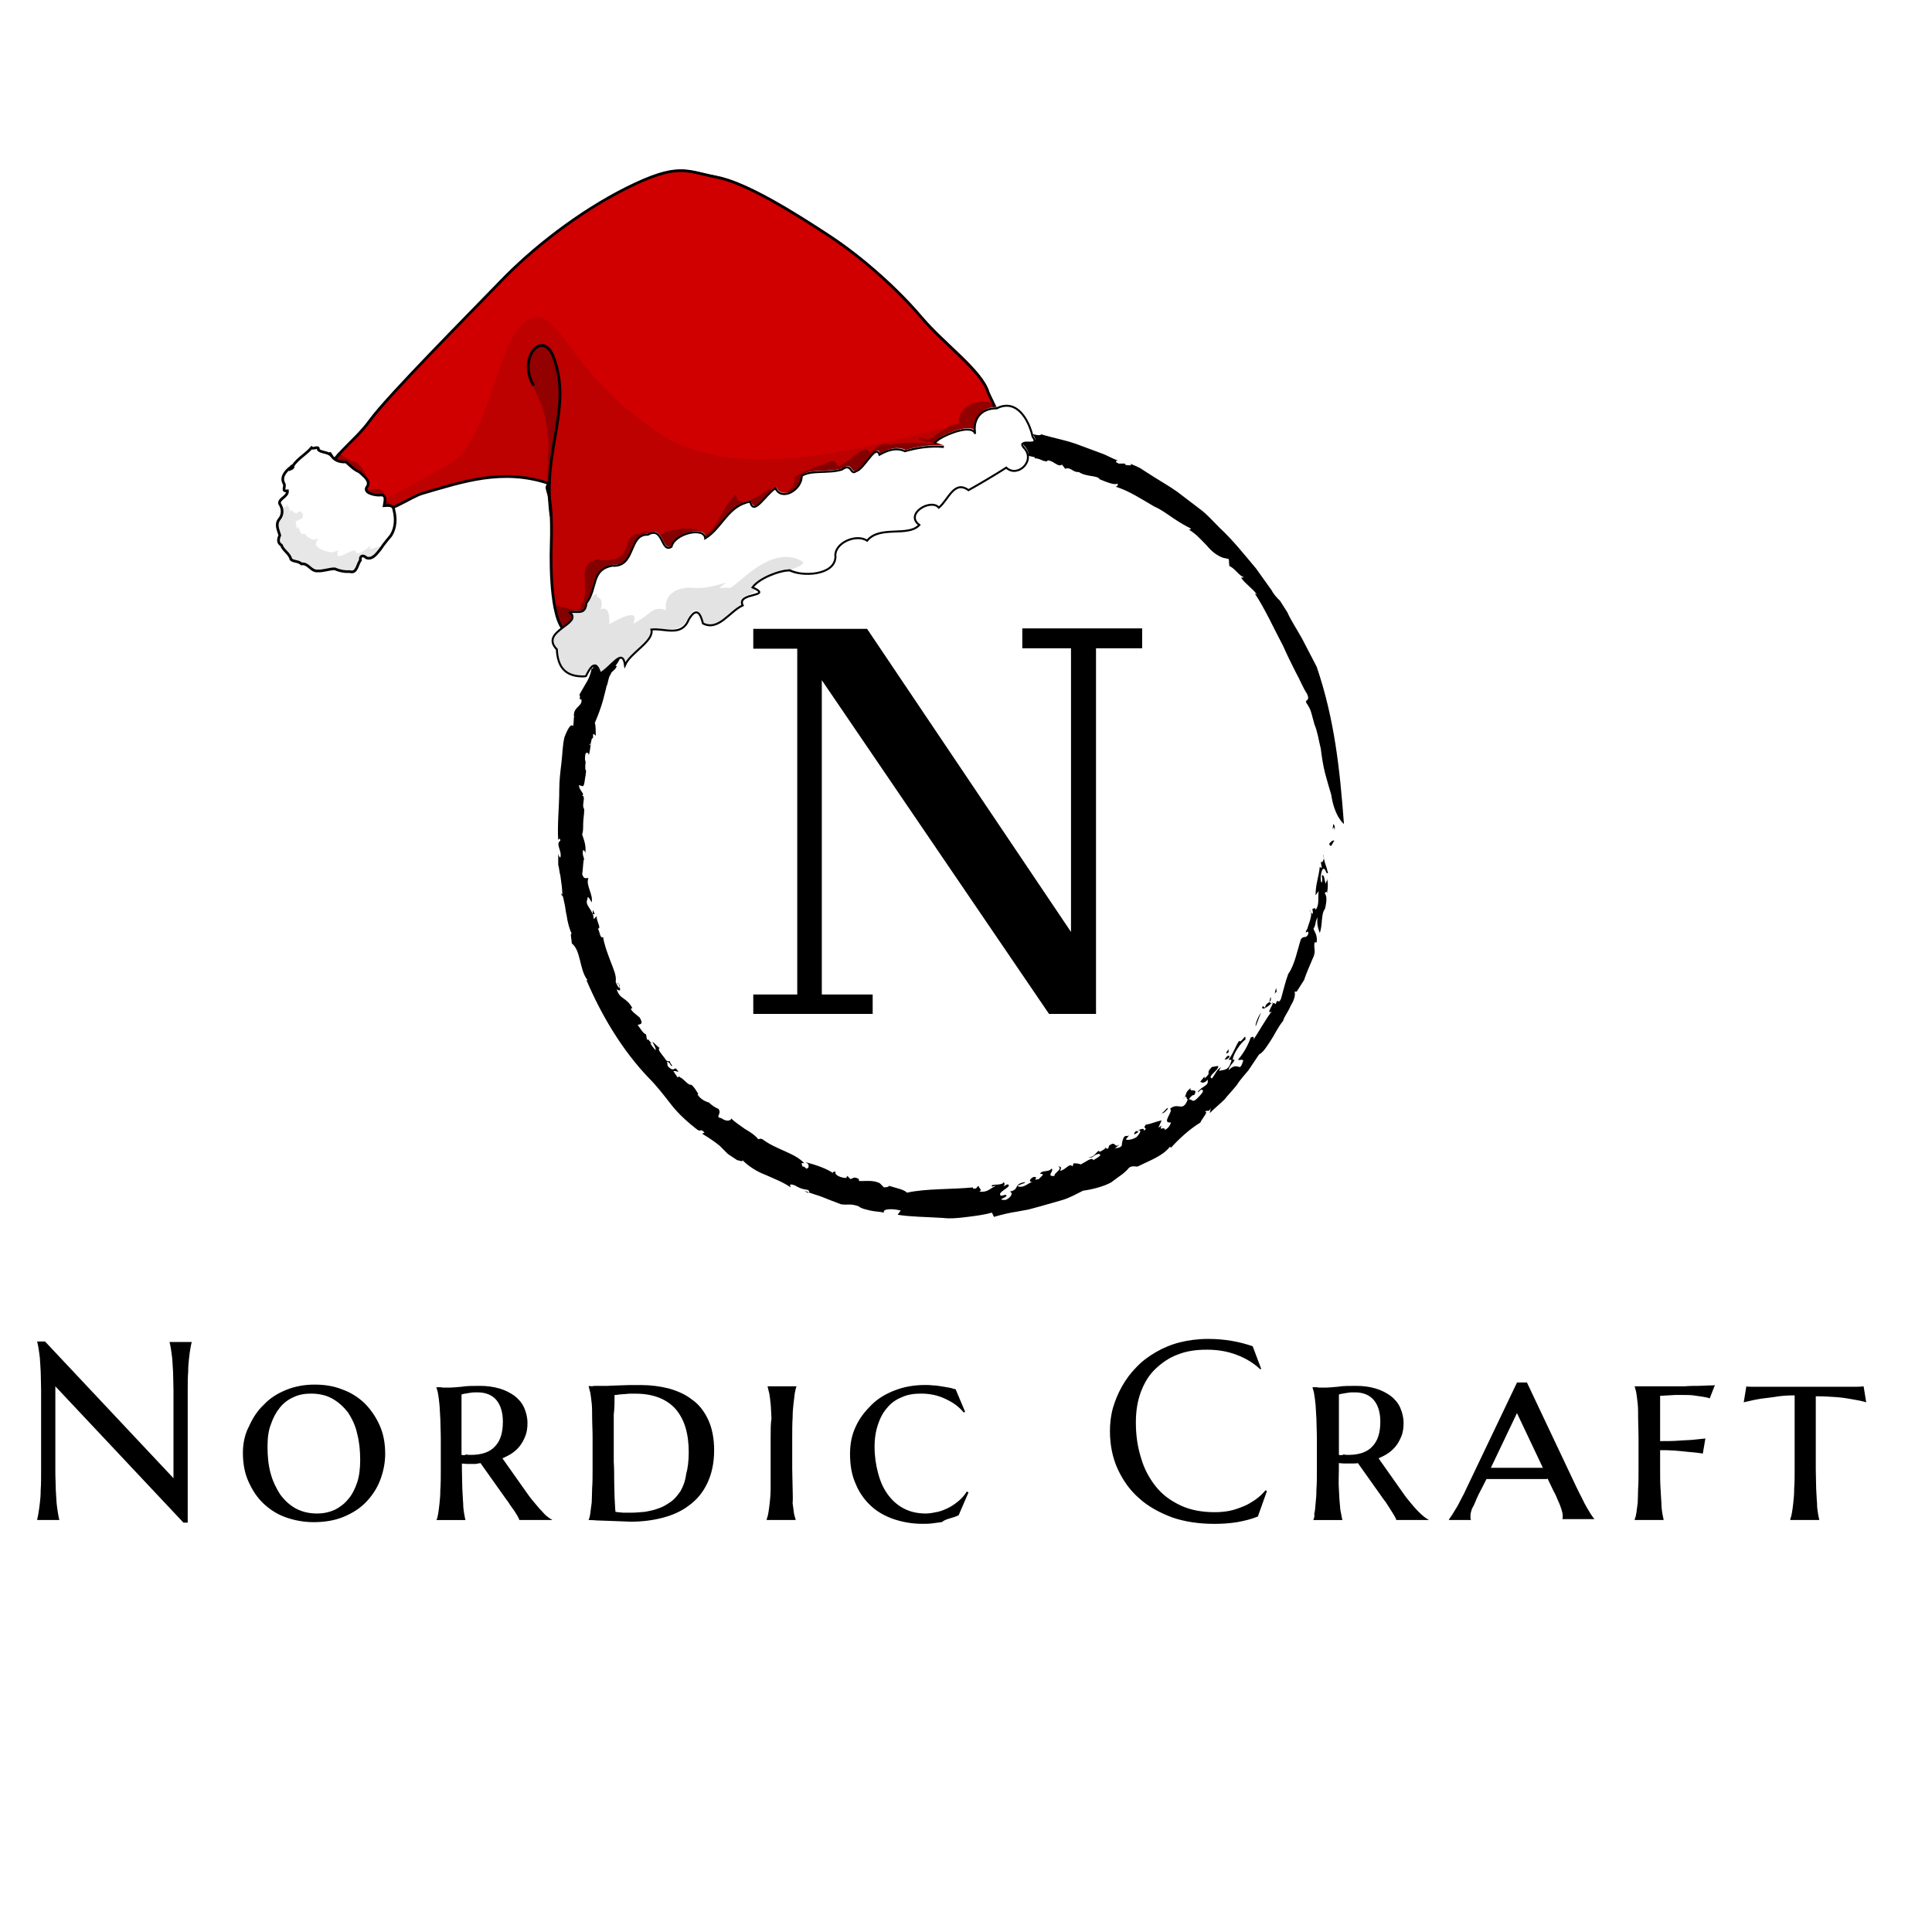 <svg version="1.0" preserveAspectRatio="xMidYMid meet" height="200" viewBox="0 0 150 150" zoomAndPan="magnify" width="200" xmlns:xlink="http://www.w3.org/1999/xlink" xmlns="http://www.w3.org/2000/svg"><defs><filter id="cb5778e89d" height="100%" width="100%" y="0%" x="0%"><feColorMatrix color-interpolation-filters="sRGB" values="0 0 0 0 1 0 0 0 0 1 0 0 0 0 1 0 0 0 1 0"></feColorMatrix></filter><clipPath id="09b0c3cd29"><path clip-rule="nonzero" d="M 25 13 L 78 13 L 78 50 L 25 50 Z M 25 13"></path></clipPath><clipPath id="7d28e53816"><path clip-rule="nonzero" d="M 16.43 20.668 L 74.965 7.5 L 83.195 44.086 L 24.66 57.254 Z M 16.43 20.668"></path></clipPath><clipPath id="d89e6a8b09"><path clip-rule="nonzero" d="M 16.43 20.668 L 74.965 7.5 L 83.195 44.086 L 24.66 57.254 Z M 16.43 20.668"></path></clipPath><clipPath id="e41d43e0db"><path clip-rule="nonzero" d="M 16.43 20.668 L 74.965 7.5 L 83.195 44.086 L 24.66 57.254 Z M 16.43 20.668"></path></clipPath><clipPath id="dbdc4e1041"><path clip-rule="nonzero" d="M 23 11 L 80 11 L 80 51 L 23 51 Z M 23 11"></path></clipPath><clipPath id="11abfae61f"><path clip-rule="nonzero" d="M 16.43 20.668 L 74.965 7.5 L 83.195 44.086 L 24.66 57.254 Z M 16.43 20.668"></path></clipPath><clipPath id="b5a419eb0e"><path clip-rule="nonzero" d="M 16.43 20.668 L 74.965 7.5 L 83.195 44.086 L 24.66 57.254 Z M 16.43 20.668"></path></clipPath><clipPath id="7ff9cf73c2"><path clip-rule="nonzero" d="M 16.43 20.668 L 74.965 7.5 L 83.195 44.086 L 24.66 57.254 Z M 16.43 20.668"></path></clipPath><clipPath id="da75802c85"><path clip-rule="nonzero" d="M 28 24 L 78 24 L 78 50 L 28 50 Z M 28 24"></path></clipPath><clipPath id="c210ff0201"><path clip-rule="nonzero" d="M 16.43 20.668 L 74.965 7.5 L 83.195 44.086 L 24.66 57.254 Z M 16.43 20.668"></path></clipPath><clipPath id="ed419f8e4c"><path clip-rule="nonzero" d="M 16.43 20.668 L 74.965 7.5 L 83.195 44.086 L 24.66 57.254 Z M 16.43 20.668"></path></clipPath><clipPath id="d920649d1d"><path clip-rule="nonzero" d="M 16.43 20.668 L 74.965 7.5 L 83.195 44.086 L 24.66 57.254 Z M 16.43 20.668"></path></clipPath><clipPath id="d4fbf108d3"><path clip-rule="nonzero" d="M 24 33 L 32 33 L 32 42 L 24 42 Z M 24 33"></path></clipPath><clipPath id="670d9d0a98"><path clip-rule="nonzero" d="M 16.43 20.668 L 74.965 7.5 L 83.195 44.086 L 24.66 57.254 Z M 16.43 20.668"></path></clipPath><clipPath id="1bd2d9f6ac"><path clip-rule="nonzero" d="M 16.43 20.668 L 74.965 7.5 L 83.195 44.086 L 24.66 57.254 Z M 16.43 20.668"></path></clipPath><clipPath id="c05554ff4d"><path clip-rule="nonzero" d="M 16.43 20.668 L 74.965 7.5 L 83.195 44.086 L 24.66 57.254 Z M 16.43 20.668"></path></clipPath><mask id="ce67ebaf3b"><g filter="url(#cb5778e89d)"><rect fill-opacity="0.27" height="180" y="-15" fill="#000000" width="180" x="-15"></rect></g></mask><clipPath id="8d2e1bb111"><path clip-rule="nonzero" d="M 1 2 L 7 2 L 7 7 L 1 7 Z M 1 2"></path></clipPath><clipPath id="d354d599eb"><path clip-rule="nonzero" d="M -7.57 -12.332 L 50.965 -25.5 L 59.195 11.086 L 0.66 24.254 Z M -7.57 -12.332"></path></clipPath><clipPath id="759fe10116"><path clip-rule="nonzero" d="M -7.57 -12.332 L 50.965 -25.5 L 59.195 11.086 L 0.66 24.254 Z M -7.57 -12.332"></path></clipPath><clipPath id="a3d844b8d0"><path clip-rule="nonzero" d="M -7.57 -12.332 L 50.965 -25.5 L 59.195 11.086 L 0.66 24.254 Z M -7.57 -12.332"></path></clipPath><clipPath id="458a136c19"><path clip-rule="nonzero" d="M 0.238 0.602 L 7.199 0.602 L 7.199 8 L 0.238 8 Z M 0.238 0.602"></path></clipPath><clipPath id="0e0e71b9da"><path clip-rule="nonzero" d="M -7.57 -12.332 L 50.965 -25.5 L 59.195 11.086 L 0.66 24.254 Z M -7.57 -12.332"></path></clipPath><clipPath id="cbe8ea798f"><path clip-rule="nonzero" d="M -7.57 -12.332 L 50.965 -25.5 L 59.195 11.086 L 0.66 24.254 Z M -7.57 -12.332"></path></clipPath><clipPath id="81e30e0846"><path clip-rule="nonzero" d="M -7.57 -12.332 L 50.965 -25.5 L 59.195 11.086 L 0.66 24.254 Z M -7.57 -12.332"></path></clipPath><clipPath id="8b1b2771ce"><rect height="9" y="0" width="8" x="0"></rect></clipPath><clipPath id="d38defdb28"><path clip-rule="nonzero" d="M 40 29 L 83 29 L 83 53 L 40 53 Z M 40 29"></path></clipPath><clipPath id="8d75814f3d"><path clip-rule="nonzero" d="M 16.43 20.668 L 74.965 7.5 L 83.195 44.086 L 24.66 57.254 Z M 16.43 20.668"></path></clipPath><clipPath id="4a48afc544"><path clip-rule="nonzero" d="M 16.43 20.668 L 74.965 7.5 L 83.195 44.086 L 24.66 57.254 Z M 16.43 20.668"></path></clipPath><clipPath id="6b4f05fe70"><path clip-rule="nonzero" d="M 16.43 20.668 L 74.965 7.5 L 83.195 44.086 L 24.66 57.254 Z M 16.43 20.668"></path></clipPath><mask id="19447cfdbc"><g filter="url(#cb5778e89d)"><rect fill-opacity="0.294" height="180" y="-15" fill="#000000" width="180" x="-15"></rect></g></mask><clipPath id="c2ccbbc58a"><path clip-rule="nonzero" d="M 3 2 L 40 2 L 40 23 L 3 23 Z M 3 2"></path></clipPath><clipPath id="26c7f69dbe"><path clip-rule="nonzero" d="M -23.57 -8.332 L 34.965 -21.5 L 43.195 15.086 L -15.34 28.254 Z M -23.57 -8.332"></path></clipPath><clipPath id="9db46db5d6"><path clip-rule="nonzero" d="M -23.57 -8.332 L 34.965 -21.5 L 43.195 15.086 L -15.34 28.254 Z M -23.57 -8.332"></path></clipPath><clipPath id="badcd33313"><path clip-rule="nonzero" d="M -23.57 -8.332 L 34.965 -21.5 L 43.195 15.086 L -15.34 28.254 Z M -23.57 -8.332"></path></clipPath><clipPath id="4f622c6c42"><path clip-rule="nonzero" d="M 2 1 L 41 1 L 41 23.801 L 2 23.801 Z M 2 1"></path></clipPath><clipPath id="e3e314f07c"><path clip-rule="nonzero" d="M -23.57 -8.332 L 34.965 -21.5 L 43.195 15.086 L -15.34 28.254 Z M -23.57 -8.332"></path></clipPath><clipPath id="c1e440c0a5"><path clip-rule="nonzero" d="M -23.57 -8.332 L 34.965 -21.5 L 43.195 15.086 L -15.34 28.254 Z M -23.57 -8.332"></path></clipPath><clipPath id="6d12bef9e5"><path clip-rule="nonzero" d="M -23.57 -8.332 L 34.965 -21.5 L 43.195 15.086 L -15.34 28.254 Z M -23.57 -8.332"></path></clipPath><clipPath id="61657ae121"><rect height="24" y="0" width="43" x="0"></rect></clipPath><clipPath id="2e969a1f42"><path clip-rule="nonzero" d="M 42 31 L 81 31 L 81 53 L 42 53 Z M 42 31"></path></clipPath><clipPath id="cb0b8a7830"><path clip-rule="nonzero" d="M 16.43 20.668 L 74.965 7.5 L 83.195 44.086 L 24.66 57.254 Z M 16.43 20.668"></path></clipPath><clipPath id="f7da7e4e16"><path clip-rule="nonzero" d="M 16.43 20.668 L 74.965 7.5 L 83.195 44.086 L 24.66 57.254 Z M 16.43 20.668"></path></clipPath><clipPath id="67eb5765a1"><path clip-rule="nonzero" d="M 16.43 20.668 L 74.965 7.5 L 83.195 44.086 L 24.66 57.254 Z M 16.43 20.668"></path></clipPath><clipPath id="05188b8073"><path clip-rule="nonzero" d="M 42 30 L 82 30 L 82 54 L 42 54 Z M 42 30"></path></clipPath><clipPath id="d9be96633e"><path clip-rule="nonzero" d="M 16.43 20.668 L 74.965 7.5 L 83.195 44.086 L 24.66 57.254 Z M 16.43 20.668"></path></clipPath><clipPath id="5863a50e0a"><path clip-rule="nonzero" d="M 16.43 20.668 L 74.965 7.5 L 83.195 44.086 L 24.66 57.254 Z M 16.43 20.668"></path></clipPath><clipPath id="48ceb4cca1"><path clip-rule="nonzero" d="M 16.43 20.668 L 74.965 7.5 L 83.195 44.086 L 24.66 57.254 Z M 16.43 20.668"></path></clipPath><clipPath id="9b55fecee4"><path clip-rule="nonzero" d="M 39 25 L 45 25 L 45 42 L 39 42 Z M 39 25"></path></clipPath><clipPath id="d2821a145e"><path clip-rule="nonzero" d="M 16.43 20.668 L 74.965 7.5 L 83.195 44.086 L 24.66 57.254 Z M 16.43 20.668"></path></clipPath><clipPath id="f3e57e015c"><path clip-rule="nonzero" d="M 16.43 20.668 L 74.965 7.5 L 83.195 44.086 L 24.66 57.254 Z M 16.43 20.668"></path></clipPath><clipPath id="8d1d2defc8"><path clip-rule="nonzero" d="M 16.43 20.668 L 74.965 7.5 L 83.195 44.086 L 24.66 57.254 Z M 16.43 20.668"></path></clipPath><clipPath id="a6c3129147"><path clip-rule="nonzero" d="M 42 43 L 63 43 L 63 53 L 42 53 Z M 42 43"></path></clipPath><clipPath id="803da5d8b2"><path clip-rule="nonzero" d="M 16.43 20.668 L 74.965 7.5 L 83.195 44.086 L 24.66 57.254 Z M 16.43 20.668"></path></clipPath><clipPath id="176a4db333"><path clip-rule="nonzero" d="M 16.43 20.668 L 74.965 7.5 L 83.195 44.086 L 24.66 57.254 Z M 16.43 20.668"></path></clipPath><clipPath id="0bb7e91239"><path clip-rule="nonzero" d="M 16.43 20.668 L 74.965 7.5 L 83.195 44.086 L 24.66 57.254 Z M 16.43 20.668"></path></clipPath><clipPath id="6ab0d49463"><path clip-rule="nonzero" d="M 21 34 L 31 34 L 31 45 L 21 45 Z M 21 34"></path></clipPath><clipPath id="16ea9a203d"><path clip-rule="nonzero" d="M 16.43 20.668 L 74.965 7.5 L 83.195 44.086 L 24.66 57.254 Z M 16.43 20.668"></path></clipPath><clipPath id="72150f5ad8"><path clip-rule="nonzero" d="M 16.43 20.668 L 74.965 7.5 L 83.195 44.086 L 24.66 57.254 Z M 16.43 20.668"></path></clipPath><clipPath id="604053b5a4"><path clip-rule="nonzero" d="M 16.43 20.668 L 74.965 7.5 L 83.195 44.086 L 24.66 57.254 Z M 16.43 20.668"></path></clipPath><clipPath id="107804e461"><path clip-rule="nonzero" d="M 20 33 L 32 33 L 32 46 L 20 46 Z M 20 33"></path></clipPath><clipPath id="cb12c84615"><path clip-rule="nonzero" d="M 16.43 20.668 L 74.965 7.5 L 83.195 44.086 L 24.66 57.254 Z M 16.43 20.668"></path></clipPath><clipPath id="3216fe5c12"><path clip-rule="nonzero" d="M 16.43 20.668 L 74.965 7.5 L 83.195 44.086 L 24.66 57.254 Z M 16.43 20.668"></path></clipPath><clipPath id="3ddb212aef"><path clip-rule="nonzero" d="M 16.43 20.668 L 74.965 7.5 L 83.195 44.086 L 24.66 57.254 Z M 16.43 20.668"></path></clipPath><clipPath id="f1dceb7c9e"><path clip-rule="nonzero" d="M 21 38 L 30 38 L 30 45 L 21 45 Z M 21 38"></path></clipPath><clipPath id="6c27d3c647"><path clip-rule="nonzero" d="M 16.43 20.668 L 74.965 7.5 L 83.195 44.086 L 24.66 57.254 Z M 16.43 20.668"></path></clipPath><clipPath id="e411015967"><path clip-rule="nonzero" d="M 16.43 20.668 L 74.965 7.5 L 83.195 44.086 L 24.66 57.254 Z M 16.43 20.668"></path></clipPath><clipPath id="888135bee9"><path clip-rule="nonzero" d="M 16.43 20.668 L 74.965 7.5 L 83.195 44.086 L 24.66 57.254 Z M 16.43 20.668"></path></clipPath><clipPath id="49c4c88de5"><path clip-rule="nonzero" d="M 41 26 L 44 26 L 44 38 L 41 38 Z M 41 26"></path></clipPath><clipPath id="8e9e21088f"><path clip-rule="nonzero" d="M 16.43 20.668 L 74.965 7.5 L 83.195 44.086 L 24.66 57.254 Z M 16.43 20.668"></path></clipPath><clipPath id="123a09e273"><path clip-rule="nonzero" d="M 16.43 20.668 L 74.965 7.5 L 83.195 44.086 L 24.66 57.254 Z M 16.43 20.668"></path></clipPath><clipPath id="a4f10700d6"><path clip-rule="nonzero" d="M 16.43 20.668 L 74.965 7.5 L 83.195 44.086 L 24.66 57.254 Z M 16.43 20.668"></path></clipPath></defs><rect fill-opacity="1" height="180" y="-15" fill="#ffffff" width="180" x="-15"></rect><rect fill-opacity="1" height="180" y="-15" fill="#ffffff" width="180" x="-15"></rect><path fill-rule="nonzero" fill-opacity="1" d="M 103.602 64.461 C 103.602 63.812 103.355 64.867 103.52 63.973 C 103.602 64.051 103.684 64.215 103.602 64.461" fill="#000000"></path><path fill-rule="nonzero" fill-opacity="1" d="M 103.355 61.695 C 103.273 61.449 103.195 61.125 103.113 60.879 C 103.031 60.555 102.949 60.309 102.867 59.988 C 102.707 59.336 102.625 58.766 102.543 58.117 C 102.379 57.465 102.297 56.812 102.055 56.246 C 101.973 55.922 101.895 55.676 101.812 55.352 C 101.73 55.027 101.566 54.781 101.406 54.539 C 101.324 54.293 101.73 54.457 101.488 53.887 C 101.16 53.398 100.918 52.75 100.594 52.18 C 100.266 51.531 99.941 50.879 99.617 50.145 C 98.883 48.766 98.234 47.301 97.422 46.078 L 97.582 46.16 C 97.258 45.676 96.688 45.348 96.363 44.859 C 96.445 44.777 96.523 44.941 96.523 44.777 C 96.281 44.777 95.793 44.047 95.465 43.965 C 95.383 43.719 95.465 43.637 95.383 43.395 L 94.977 43.312 C 94.492 43.148 94.086 42.824 93.676 42.336 C 93.27 41.93 92.863 41.441 92.293 41.117 C 92.375 41.117 92.457 41.117 92.457 41.035 C 91.969 40.789 91.562 40.547 91.074 40.219 C 90.586 39.895 90.18 39.57 89.609 39.324 C 88.633 38.754 87.656 38.105 86.602 37.781 C 86.684 37.781 86.844 37.699 86.762 37.535 C 86.602 37.699 85.949 37.453 85.379 37.211 C 85.219 36.883 84.32 37.047 83.754 36.641 L 83.836 36.641 C 83.266 36.723 83.188 36.234 82.699 36.395 L 82.453 36.07 C 82.129 36.312 81.805 35.742 81.316 35.742 L 81.316 35.824 C 80.91 35.824 80.746 35.582 80.34 35.582 L 80.34 35.5 C 79.527 35.336 79.039 35.094 78.957 35.418 C 78.715 35.172 79.773 35.418 79.363 35.09 C 76.52 34.848 73.59 34.684 70.66 34.93 C 70.336 34.848 70.09 34.848 70.012 34.766 C 69.766 34.848 68.953 35.012 68.711 35.172 C 68.793 35.172 68.465 35.09 68.383 35.09 C 67.812 35.09 67.895 35.418 67.324 35.496 C 67.57 35.336 67.57 35.254 67.488 35.172 C 67.082 35.496 66.43 35.66 65.859 35.82 C 65.941 35.738 66.105 35.66 66.023 35.66 C 65.453 36.066 64.887 35.902 64.398 36.23 L 64.559 35.984 C 63.664 36.148 64.398 36.391 63.664 36.555 C 63.828 36.473 63.746 36.395 63.746 36.312 C 63.176 36.801 62.039 37.125 61.469 37.531 L 61.469 37.449 C 61.145 37.609 60.738 37.773 60.41 37.938 C 60.004 38.098 59.68 38.262 59.352 38.586 C 59.027 38.668 59.27 38.18 58.539 38.668 C 58.699 38.914 57.402 39.484 57.969 39.562 L 57.48 39.891 L 56.91 40.215 C 56.586 40.461 56.262 40.703 56.098 40.867 C 56.258 40.621 55.609 40.785 56.016 40.379 L 55.527 40.539 C 55.527 40.379 55.934 40.297 55.688 40.297 C 55.445 40.457 54.793 41.109 54.629 41.27 C 54.305 41.758 54.223 42.41 53.574 42.98 C 53.816 42.652 53.168 42.898 53.328 42.652 L 53.086 43.305 C 53.004 43.629 52.84 43.953 52.84 43.953 C 52.68 44.199 52.598 43.871 52.434 44.199 C 52.516 44.199 52.434 44.441 52.352 44.523 C 52.27 44.605 51.621 45.5 51.293 45.336 C 51.133 45.336 51.539 44.93 51.293 45.094 C 50.887 45.5 51.051 45.582 50.723 46.07 C 50.48 46.312 50.152 46.965 50.562 46.801 C 50.723 46.641 50.398 46.801 50.645 46.559 C 50.645 46.883 50.316 47.371 49.996 47.777 C 50.078 47.617 49.996 47.617 49.996 47.453 C 49.75 48.184 49.426 48.914 49.102 49.566 C 49.184 49.648 49.02 49.16 49.184 49.078 C 48.855 49.484 48.613 49.973 48.449 50.461 C 48.207 50.949 48.043 51.438 47.719 51.762 C 47.719 51.602 47.961 51.762 47.879 51.762 C 47.637 52.168 47.473 52.086 47.391 52.41 C 47.309 52.41 47.23 52.816 47.148 53.145 C 47.148 53.305 47.066 53.227 47.148 52.898 C 47.148 53.145 46.984 53.715 46.82 54.363 C 46.66 54.934 46.418 55.586 46.172 56.152 C 46.254 56.152 46.254 56.887 46.254 57.129 L 46.094 56.969 C 45.93 57.129 45.93 57.781 45.766 57.781 C 45.848 58.352 46.094 55.75 46.094 56.48 C 45.93 56.641 46.176 57.539 45.93 57.293 C 45.848 57.781 45.848 58.27 45.688 58.676 C 45.77 58.516 45.523 58.27 45.441 58.594 C 45.359 59.328 45.523 58.84 45.441 59.41 L 45.441 59.734 C 45.605 59.816 45.359 60.383 45.523 60.141 C 45.363 60.223 45.441 61.117 45.199 61.035 L 44.953 60.953 C 44.953 61.277 45.199 61.441 45.281 61.684 L 45.199 61.766 C 45.523 61.848 45.117 62.5 45.359 62.824 C 45.359 63.23 45.277 63.637 45.277 63.961 C 45.277 64.285 45.277 64.613 45.195 64.777 C 45.359 65.266 45.523 65.672 45.441 66.242 C 45.441 66.16 45.359 65.996 45.277 65.996 C 45.195 66.324 45.277 66.402 45.359 66.73 C 45.277 66.648 45.277 67.461 45.199 67.867 C 45.359 68.355 45.523 68.109 45.688 68.191 C 45.441 68.68 46.094 69.496 45.93 70.062 C 45.848 69.902 45.605 69.414 45.605 69.82 C 45.359 70.309 46.094 70.633 46.094 71.363 L 46.336 71.121 C 46.254 71.445 46.742 72.098 46.418 72.098 C 46.582 72.34 46.582 72.91 46.824 72.746 C 46.906 73.316 47.148 73.969 47.395 74.617 C 47.637 75.266 47.883 75.754 47.801 76.242 C 47.883 76.406 48.043 76.812 48.125 76.648 C 48.125 76.324 47.883 76.324 47.883 76.242 C 47.965 76.406 48.043 76.406 48.043 76.406 C 48.125 76.73 48.289 77.055 47.883 76.812 C 48.125 77.625 48.613 77.383 49.102 78.273 C 48.941 78.273 48.941 78.355 49.184 78.602 L 49.672 79.008 C 50 79.578 49.672 79.496 49.512 79.578 C 49.754 79.902 49.918 80.227 50.16 80.309 L 50.242 80.797 C 50.242 80.473 50.488 80.961 50.648 81.043 L 50.488 80.961 C 50.488 81.043 50.73 81.363 50.891 81.527 C 50.973 81.445 50.73 81.043 50.648 80.879 C 50.809 80.961 50.973 81.207 51.219 81.367 C 50.973 81.449 51.461 81.938 51.625 82.18 C 51.785 82.508 52.031 82.344 52.031 82.426 C 51.949 82.508 52.355 82.832 52.113 82.75 C 52.031 82.668 52.031 82.508 51.785 82.426 C 51.867 82.668 51.703 82.75 52.113 82.996 C 52.438 83.156 52.355 82.668 52.684 83.238 C 52.52 83.156 52.438 83.156 52.277 83.156 L 52.602 83.645 L 52.766 83.562 L 52.766 83.645 C 53.008 83.645 53.414 84.297 53.66 84.215 C 53.902 84.379 54.066 84.703 54.23 84.949 L 54.148 84.949 C 54.309 85.273 54.715 85.516 55.039 85.598 C 55.203 85.758 55.527 86.004 55.773 86.086 C 56.098 86.492 55.445 86.734 56.016 86.816 C 56.422 87.145 56.832 86.98 56.75 86.816 C 57.074 87.145 57.48 87.387 57.809 87.633 C 58.211 87.875 58.621 88.121 58.863 88.445 C 59.027 88.445 58.945 88.363 59.191 88.445 C 60.25 89.258 61.715 89.504 62.445 90.316 C 62.039 90.234 62.363 90.477 62.281 90.559 C 62.609 90.559 62.527 90.887 62.77 90.641 C 62.77 90.48 62.852 90.398 62.527 90.234 C 63.258 90.398 64.398 90.805 64.723 91.129 C 64.562 90.969 64.723 90.969 64.887 90.969 C 64.723 91.211 65.293 91.457 65.699 91.457 L 65.781 91.293 L 66.023 91.539 C 66.188 91.539 66.27 91.293 66.676 91.539 C 66.676 91.621 66.676 91.699 66.758 91.699 C 67.246 91.699 67.816 91.617 68.305 91.863 L 68.629 92.188 C 68.875 92.188 69.199 92.105 68.875 92.027 C 69.688 92.27 70.176 92.352 70.418 92.598 C 71.883 92.27 73.918 92.352 75.543 92.191 L 75.543 92.273 C 75.949 92.355 75.789 92.027 76.031 92.109 C 75.871 92.191 76.359 92.355 76.031 92.516 C 76.684 92.598 76.848 92.273 77.25 92.109 C 77.332 91.949 76.926 92.273 77.008 92.027 C 77.09 91.945 77.902 92.027 77.902 91.785 C 78.062 91.867 77.984 92.027 77.902 92.109 L 78.227 91.949 C 78.715 92.109 77.25 92.598 77.738 92.844 L 78.066 92.762 C 78.473 92.922 77.172 93.164 78.066 93.164 C 78.473 93.004 78.715 92.598 78.391 92.516 C 79.207 92.355 78.637 91.945 79.531 91.785 C 79.691 91.785 79.531 91.867 79.285 91.945 C 79.125 92.027 78.961 92.027 79.043 92.109 C 79.531 92.27 79.855 91.781 80.18 91.781 C 79.773 91.781 80.02 91.457 80.262 91.375 C 80.75 91.375 80.02 91.703 80.668 91.539 C 80.75 91.375 81.238 91.133 80.75 91.133 C 80.91 90.805 81.398 91.051 81.645 90.727 C 81.887 90.887 81.156 91.375 81.887 91.297 C 81.727 91.133 82.621 90.727 82.133 90.562 C 82.375 90.562 82.457 90.645 82.293 90.891 C 82.699 90.891 83.027 90.238 83.27 90.562 L 83.352 90.32 C 83.516 90.32 83.68 90.32 83.922 90.402 C 84.086 90.32 84.328 90.156 84.492 90.074 C 84.652 89.992 84.816 89.914 84.898 90.074 C 84.98 89.992 85.711 89.668 85.305 89.586 C 84.816 89.668 84.898 89.992 84.488 89.832 C 84.895 89.914 85.059 89.504 85.305 89.344 L 85.387 89.426 C 85.547 89.344 85.875 89.184 85.875 89.02 C 85.793 89.102 85.875 89.184 86.035 89.184 L 86.117 88.938 C 86.688 88.531 86.445 89.184 86.934 88.855 L 86.527 89.184 C 86.609 89.102 86.934 89.184 87.098 88.938 C 87.098 88.695 87.18 88.449 87.258 88.289 C 87.504 88.043 87.504 88.371 87.746 88.043 L 87.422 88.449 C 87.422 88.531 87.828 88.531 88.234 88.289 C 88.477 88.043 88.723 87.637 88.316 87.801 C 88.559 87.637 88.887 87.555 88.805 87.801 C 89.211 87.473 88.641 87.719 88.965 87.312 C 89.211 87.312 89.781 87.066 90.188 86.984 L 89.941 87.555 L 90.188 87.395 C 89.941 87.883 90.43 87.395 90.43 87.719 C 90.676 87.637 90.836 87.395 90.918 87.148 C 90.105 87.23 91.164 86.254 90.836 86.09 C 91.488 85.523 91.812 86.418 92.219 85.359 C 92.055 85.359 92.219 84.871 91.812 85.359 C 92.219 85.035 91.895 84.871 92.461 84.465 C 92.219 84.871 93.113 84.383 92.707 85.035 C 92.625 84.953 92.379 85.199 92.301 85.363 C 92.543 85.281 92.543 85.688 92.949 85.281 C 93.195 85.035 93.52 84.711 93.355 84.629 C 93.195 84.469 92.949 85.035 93.031 84.711 C 93.52 84.223 93.844 84.305 93.762 83.816 C 93.52 84.145 93.273 84.062 93.191 83.98 L 93.52 83.574 L 93.52 83.734 C 94.168 83.164 93.52 83.41 94.09 82.84 L 94.578 82.758 C 94.66 83.086 93.684 83.574 94.09 83.734 C 94.414 83.328 94.414 83.086 94.82 82.84 C 94.738 82.922 94.66 83.086 94.66 83.168 C 94.82 83.004 95.309 83.25 95.551 82.52 C 95.715 82.113 95.469 82.355 95.391 82.273 C 95.879 81.543 95.879 81.297 96.203 80.809 C 96.367 81.055 96.773 80.078 96.691 80.727 C 96.367 80.891 95.715 81.867 95.715 82.273 C 95.961 82.273 95.797 82.355 95.715 82.52 C 95.555 82.68 95.391 82.922 95.391 83.086 C 95.879 82.602 96.039 82.844 96.285 82.844 C 96.445 82.68 96.445 82.52 96.527 82.355 C 96.445 82.195 96.285 82.355 96.121 82.273 C 96.609 81.703 96.938 81.055 97.098 80.566 C 97.344 80.402 97.426 80.566 97.262 80.809 C 97.75 80.078 98.238 79.184 98.727 78.531 C 98.156 78.855 99.129 77.637 98.727 77.883 C 98.398 78.207 97.992 78.453 97.992 78.207 C 98.156 77.965 98.074 78.289 98.238 78.207 C 98.238 77.801 98.809 77.883 98.645 77.395 C 98.398 78.207 98.887 77.719 99.047 77.965 C 99.211 77.395 99.211 78.047 99.453 77.559 C 99.617 76.988 99.781 76.254 100.023 75.605 C 100.512 74.957 100.758 73.652 101 72.922 C 101.246 72.594 101.406 72.922 101.57 72.516 C 101.652 72.027 101.164 72.758 101.488 72.109 L 101.488 72.191 C 101.488 71.945 102.059 70.891 101.652 70.645 L 101.895 70.973 C 101.977 70.809 101.895 70.727 101.895 70.566 C 101.977 70.566 102.141 70.402 102.141 70.648 C 102.465 70.242 102.301 69.672 102.383 69.184 L 102.141 69.508 C 102.141 68.613 102.383 68.129 102.465 67.312 L 102.625 67.395 L 102.543 66.906 C 102.707 67.07 102.871 66.582 102.707 66.336 L 102.867 66.988 L 103.031 67.477 C 103.031 67.637 103.113 67.719 103.113 67.719 C 102.949 68.047 102.949 67.312 102.707 67.477 C 102.543 67.637 102.461 68.449 102.625 68.531 C 102.707 68.207 102.625 68.207 102.625 67.965 C 102.867 67.883 102.785 68.367 102.949 68.613 C 102.949 68.449 103.113 68.207 103.031 68.207 C 103.113 68.531 103.113 68.855 103.031 69.344 C 102.949 69.02 102.871 69.508 102.789 69.344 C 103.031 69.426 103.031 69.914 102.871 70.566 C 102.543 70.973 102.707 71.785 102.465 72.434 C 102.305 72.027 102.223 71.621 102.305 71.215 C 102.059 71.621 102.223 71.703 101.977 72.109 C 102.059 72.352 102.305 72.598 102.223 73.168 L 102.059 73.168 C 101.977 73.738 102.223 73.816 101.898 74.469 C 101.652 75.039 101.41 75.605 101.246 76.094 L 100.676 76.988 L 100.516 76.988 C 100.598 77.316 100.434 77.723 100.188 78.129 C 100.027 78.535 99.699 78.941 99.617 79.266 C 99.211 79.754 98.969 80.324 98.645 80.812 C 98.316 81.301 98.074 81.707 97.75 81.871 L 96.934 83.09 C 96.609 83.496 96.285 83.82 96.039 84.227 C 95.715 84.633 95.391 84.961 95.066 85.367 C 94.738 85.691 94.332 86.016 93.926 86.422 L 94.008 86.02 C 93.848 86.422 93.766 86.102 93.52 86.344 C 93.926 86.184 93.277 86.914 93.195 87.156 C 92.379 87.645 91.488 88.461 90.918 89.109 L 90.836 89.027 C 90.266 89.762 89.289 90.086 88.312 90.574 C 88.148 90.574 87.906 90.492 87.664 90.656 C 87.258 91.145 87.012 91.227 86.281 91.793 C 85.711 92.121 84.734 92.363 84.086 92.445 C 83.598 92.688 83.027 93.016 82.457 93.176 C 81.887 93.34 81.32 93.504 80.75 93.664 L 79.855 93.906 L 78.961 94.07 C 78.391 94.152 77.742 94.312 77.172 94.477 L 77.012 94.148 C 76.441 94.312 75.789 94.395 75.141 94.477 C 74.488 94.559 73.836 94.637 73.188 94.559 C 71.887 94.477 70.664 94.477 69.691 94.312 L 69.934 93.988 C 69.363 93.828 68.469 93.828 68.633 94.148 C 68.305 94.066 67.898 94.066 67.574 93.988 C 67.246 93.906 66.84 93.828 66.68 93.664 C 66.031 93.418 65.867 93.582 65.297 93.5 C 64.648 93.258 64.238 93.094 63.832 92.93 C 63.426 92.77 63.02 92.688 62.449 92.441 L 62.695 92.605 C 62.855 92.605 62.938 92.441 62.613 92.359 C 62.367 92.359 61.965 92.199 61.719 92.035 C 61.477 91.953 61.23 91.871 61.395 92.195 C 60.824 91.789 60.172 91.547 59.441 91.219 C 58.789 90.977 58.141 90.57 57.652 90.082 C 57.652 90.242 57.406 90.082 57.246 90.082 C 57 89.918 56.758 89.758 56.512 89.594 L 55.863 88.945 C 55.457 88.617 54.969 88.293 54.562 88.051 C 54.48 87.887 54.887 88.051 54.562 87.805 C 54.316 87.645 54.48 87.887 54.156 87.723 C 53.422 87.152 52.691 86.504 52.121 85.773 C 51.551 85.039 50.984 84.309 50.414 83.738 C 48.297 81.543 46.672 78.777 45.531 76.094 L 45.613 76.094 C 44.965 75.277 45.125 73.816 44.395 73.246 C 44.395 73.004 44.23 72.352 44.395 72.516 C 44.23 72.188 44.066 71.621 43.988 71.051 C 43.906 70.727 43.906 70.48 43.828 70.156 C 43.746 69.832 43.746 69.586 43.582 69.344 C 43.582 69.426 43.582 69.504 43.664 69.586 C 43.664 69.016 43.582 68.527 43.504 67.961 C 43.422 67.719 43.422 67.391 43.34 67.148 L 43.34 66.254 C 43.34 66.336 43.422 66.578 43.504 66.578 C 43.664 66.09 43.098 65.52 43.504 65.277 C 43.504 65.031 43.34 65.113 43.34 65.277 C 43.258 63.977 43.422 62.676 43.422 61.289 C 43.422 60.641 43.504 59.91 43.586 59.258 C 43.668 58.605 43.668 57.875 43.828 57.223 C 44.559 55.352 44.477 57.223 44.559 55.676 C 44.641 55.594 44.477 55.516 44.559 55.516 C 44.559 55.188 44.723 55.027 44.887 54.863 C 45.047 54.703 45.211 54.539 45.129 54.293 C 44.887 54.375 45.129 53.969 44.969 53.969 C 45.539 52.91 45.781 52.75 45.945 51.855 L 46.027 51.938 C 46.188 50.797 46.84 49.738 47.004 48.766 C 49.93 43.477 54.242 39.004 59.527 36.238 L 61.562 35.262 C 62.211 35.02 62.941 34.773 63.594 34.449 C 63.922 34.289 64.246 34.207 64.652 34.043 L 65.711 33.801 C 66.445 33.637 67.094 33.395 67.824 33.312 C 69.289 33.066 70.754 32.824 72.219 32.824 C 73.684 32.66 75.227 32.906 76.691 32.984 C 78.07 33.473 78.152 33.473 79.699 33.637 C 79.617 33.719 79.539 33.637 79.617 33.719 C 79.781 33.473 80.676 33.961 80.84 33.719 C 81.895 34.043 82.953 34.207 83.93 34.609 L 85.473 35.18 C 85.961 35.344 86.449 35.668 87.02 35.832 C 86.695 35.668 86.449 35.832 86.859 35.992 L 87.348 35.992 L 87.348 36.074 C 87.59 36.156 87.996 36.156 87.754 35.992 C 88.078 36.156 88.402 36.238 88.727 36.48 L 89.621 37.051 C 90.273 37.457 90.844 37.785 91.414 38.191 L 93.121 39.492 C 93.691 39.898 94.18 40.469 94.668 40.957 C 95.727 41.934 96.617 43.07 97.512 44.129 L 98.734 45.836 C 98.895 46.16 99.141 46.406 99.383 46.648 L 99.953 47.543 C 100.195 48.113 100.684 48.848 101.09 49.578 L 102.23 51.773 C 103.609 55.84 104.02 59.664 104.344 63.973 C 104.332 63.973 103.602 63.402 103.355 61.695" fill="#000000"></path><path fill-rule="nonzero" fill-opacity="1" d="M 103.602 65.273 C 103.438 65.434 103.355 65.922 103.195 65.516 C 103.273 65.438 103.438 65.191 103.602 65.273 M 99.125 76.984 L 98.965 77.148 C 99.047 76.984 98.965 76.82 99.125 76.742 C 99.047 76.902 99.125 76.902 99.125 76.984 M 97.5 79.668 C 97.418 79.586 97.664 78.938 97.906 78.613 Z M 95.387 81.703 C 95.141 81.863 95.141 81.785 95.387 81.457 Z M 95.469 82.027 C 95.387 82.191 95.223 82.273 95.062 82.273 C 95.059 82.352 95.305 81.785 95.469 82.027 M 90.668 86.094 C 90.586 86.176 90.344 86.5 90.18 86.418 C 90.344 86.418 90.668 85.852 90.668 86.094 M 88.391 87.883 C 88.309 87.965 88.23 87.965 88.148 88.047 C 87.984 88.129 88.066 87.883 88.23 87.801 Z M 46.02 70.641 L 46.18 70.969 L 46.02 70.969 Z M 50.004 48.113 C 50.086 47.785 50.25 48.031 50.25 47.949 C 50.168 48.195 50.25 47.789 50.004 48.113 M 58.867 39.004 L 58.785 39.086 L 58.703 38.758 Z M 58.867 39.004" fill="#000000"></path><path fill-rule="nonzero" fill-opacity="1" d="M 58.484 77.18 L 58.484 78.719 L 67.754 78.719 L 67.754 77.211 L 63.805 77.211 L 63.805 52.809 L 81.445 78.719 L 85.094 78.719 L 85.094 50.332 L 88.676 50.332 L 88.676 48.789 L 79.371 48.789 L 79.371 50.332 L 83.152 50.332 L 83.152 72.355 L 67.32 48.824 L 58.484 48.824 L 58.484 50.363 L 61.898 50.363 L 61.898 77.211 L 58.484 77.211 Z M 58.484 77.18" fill="#000000"></path><path fill-rule="nonzero" fill-opacity="1" d="M 3.496 104.152 L 2.891 104.152 L 2.891 104.184 C 2.926 104.32 2.961 104.488 2.992 104.688 C 3.023 104.891 3.059 105.121 3.094 105.426 C 3.125 105.727 3.125 106.059 3.16 106.496 C 3.16 106.895 3.191 107.363 3.191 107.934 L 3.191 114.227 C 3.191 114.762 3.191 115.266 3.16 115.668 C 3.16 116.066 3.129 116.434 3.094 116.703 C 3.059 117.004 3.023 117.238 2.992 117.441 C 2.961 117.641 2.926 117.809 2.891 117.941 L 2.891 118.012 L 4.602 118.012 L 4.602 117.977 C 4.566 117.844 4.531 117.676 4.5 117.477 C 4.465 117.273 4.434 117.039 4.398 116.738 C 4.367 116.438 4.367 116.102 4.332 115.699 C 4.332 115.301 4.297 114.832 4.297 114.262 L 4.297 107.633 L 14.242 118.215 L 14.574 118.215 L 14.574 107.969 C 14.574 107.434 14.574 106.934 14.609 106.531 C 14.609 106.129 14.641 105.762 14.676 105.461 C 14.707 105.16 14.742 104.926 14.777 104.727 C 14.809 104.523 14.844 104.355 14.879 104.223 L 14.879 104.191 L 13.168 104.191 L 13.168 104.223 C 13.203 104.355 13.238 104.523 13.27 104.727 C 13.301 104.926 13.336 105.16 13.371 105.461 C 13.402 105.762 13.402 106.098 13.438 106.531 C 13.438 106.934 13.469 107.402 13.469 107.969 L 13.469 114.766 Z M 18.859 112.789 C 18.859 113.625 18.992 114.363 19.293 115.031 C 19.594 115.703 19.965 116.27 20.465 116.742 C 20.969 117.211 21.535 117.578 22.207 117.812 C 22.875 118.043 23.578 118.18 24.348 118.18 C 25.219 118.18 26.023 118.047 26.727 117.746 C 27.43 117.445 27.996 117.074 28.465 116.574 C 28.934 116.07 29.301 115.504 29.535 114.867 C 29.77 114.23 29.906 113.559 29.906 112.891 C 29.906 112.055 29.773 111.32 29.469 110.648 C 29.168 109.977 28.766 109.41 28.301 108.941 C 27.797 108.473 27.23 108.105 26.559 107.871 C 25.887 107.602 25.188 107.5 24.418 107.5 C 23.648 107.5 22.91 107.633 22.242 107.902 C 21.57 108.172 20.969 108.539 20.5 109.043 C 19.996 109.512 19.629 110.078 19.328 110.75 C 19.027 111.316 18.859 112.02 18.859 112.789 M 24.617 117.508 C 23.98 117.508 23.445 117.375 22.945 117.109 C 22.473 116.84 22.074 116.473 21.738 116.004 C 21.438 115.531 21.168 114.996 21.004 114.363 C 20.832 113.727 20.77 113.055 20.77 112.32 C 20.77 111.652 20.836 111.082 21.035 110.578 C 21.203 110.078 21.438 109.641 21.738 109.273 C 22.043 108.902 22.41 108.637 22.809 108.469 C 23.211 108.27 23.68 108.199 24.148 108.199 C 24.785 108.199 25.355 108.332 25.824 108.602 C 26.293 108.871 26.691 109.238 27.027 109.672 C 27.328 110.141 27.598 110.676 27.73 111.312 C 27.898 111.949 27.965 112.621 27.965 113.355 C 27.965 113.992 27.898 114.594 27.73 115.098 C 27.562 115.598 27.328 116.066 27.027 116.402 C 26.727 116.773 26.359 117.039 25.957 117.238 C 25.555 117.41 25.121 117.508 24.617 117.508 M 35.832 112.957 L 35.832 108.27 C 35.934 108.238 36.031 108.203 36.133 108.203 C 36.234 108.168 36.367 108.168 36.535 108.133 C 36.703 108.102 36.867 108.102 37.07 108.102 C 37.707 108.102 38.207 108.305 38.543 108.703 C 38.875 109.105 39.043 109.676 39.043 110.379 C 39.043 111.246 38.844 111.887 38.41 112.32 C 38.008 112.754 37.371 112.957 36.566 112.957 C 36.434 112.957 36.297 112.957 36.199 112.922 C 36.102 112.992 35.965 112.992 35.832 112.957 M 37.305 113.594 L 39.348 116.473 C 39.414 116.539 39.48 116.641 39.578 116.805 C 39.68 116.941 39.781 117.109 39.914 117.277 C 40.016 117.445 40.113 117.578 40.184 117.711 C 40.25 117.844 40.316 117.945 40.316 118.012 L 42.859 118.012 L 42.859 117.98 C 42.762 117.945 42.66 117.879 42.492 117.746 C 42.359 117.645 42.191 117.477 42.059 117.312 C 41.887 117.145 41.723 116.941 41.555 116.742 C 41.387 116.539 41.184 116.305 41.02 116.07 L 39.008 113.223 C 39.312 113.09 39.578 112.957 39.812 112.789 C 40.047 112.621 40.25 112.422 40.418 112.188 C 40.586 111.953 40.719 111.684 40.816 111.418 C 40.918 111.117 40.953 110.816 40.953 110.48 C 40.953 110.047 40.852 109.645 40.684 109.273 C 40.516 108.906 40.25 108.605 39.945 108.371 C 39.613 108.137 39.242 107.938 38.777 107.801 C 38.305 107.668 37.805 107.598 37.27 107.598 C 36.734 107.598 36.23 107.598 35.828 107.668 C 35.426 107.699 35.125 107.734 34.926 107.734 L 34.555 107.734 C 34.422 107.734 34.32 107.734 34.223 107.703 L 33.887 107.703 L 33.887 107.734 C 33.922 107.867 33.988 108.035 34.02 108.27 C 34.055 108.473 34.09 108.738 34.121 109.074 C 34.152 109.375 34.152 109.746 34.188 110.18 C 34.188 110.613 34.223 111.117 34.223 111.688 L 34.223 114.129 C 34.223 114.699 34.223 115.199 34.188 115.637 C 34.188 116.07 34.156 116.441 34.121 116.742 C 34.09 117.043 34.055 117.312 34.02 117.512 C 33.988 117.711 33.953 117.879 33.887 118.016 L 36.129 118.016 L 36.129 117.98 C 36.098 117.848 36.062 117.68 36.031 117.48 C 35.996 117.277 35.961 117.008 35.961 116.711 C 35.93 116.41 35.93 116.039 35.895 115.605 C 35.895 115.172 35.863 114.668 35.863 114.098 L 35.863 113.629 C 35.996 113.629 36.129 113.66 36.23 113.66 L 36.934 113.66 C 37.07 113.625 37.172 113.625 37.305 113.594 M 47.715 108.305 C 47.816 108.305 47.918 108.305 48.051 108.27 C 48.184 108.27 48.32 108.238 48.453 108.238 C 48.621 108.238 48.754 108.203 48.887 108.203 L 49.32 108.203 C 50.695 108.203 51.73 108.605 52.434 109.375 C 53.137 110.18 53.473 111.285 53.473 112.758 C 53.473 113.426 53.402 113.996 53.27 114.465 C 53.203 115 53.039 115.402 52.836 115.77 C 52.602 116.105 52.367 116.406 52.066 116.609 C 51.766 116.809 51.465 117.008 51.129 117.109 C 50.797 117.242 50.426 117.312 50.059 117.379 C 49.691 117.41 49.324 117.445 48.988 117.445 L 48.387 117.445 C 48.285 117.445 48.152 117.414 48.051 117.414 C 47.953 117.414 47.852 117.379 47.785 117.379 C 47.75 117.078 47.75 116.711 47.715 116.273 C 47.715 115.84 47.684 115.371 47.684 114.902 C 47.684 114.434 47.684 113.965 47.652 113.496 L 47.652 109.816 C 47.715 109.344 47.715 108.84 47.715 108.305 M 45.707 107.602 L 45.707 107.633 C 45.738 107.77 45.773 107.938 45.84 108.168 C 45.871 108.371 45.906 108.641 45.941 108.973 C 45.973 109.273 45.973 109.645 45.973 110.078 C 45.973 110.512 46.008 111.016 46.008 111.586 L 46.008 114.031 C 46.008 114.602 46.008 115.102 45.973 115.535 C 45.973 115.973 45.941 116.34 45.941 116.641 C 45.906 116.945 45.871 117.211 45.84 117.41 C 45.809 117.68 45.773 117.848 45.707 117.98 L 45.707 118.016 C 45.84 118.016 46.074 118.016 46.344 118.047 C 46.645 118.047 46.945 118.078 47.246 118.078 C 47.547 118.078 47.883 118.113 48.184 118.113 C 48.484 118.113 48.754 118.145 48.953 118.145 C 49.82 118.145 50.66 118.043 51.43 117.844 C 52.199 117.645 52.902 117.34 53.504 116.875 C 54.109 116.438 54.574 115.871 54.91 115.164 C 55.246 114.461 55.445 113.625 55.445 112.59 C 55.445 111.652 55.277 110.848 54.977 110.211 C 54.676 109.578 54.273 109.039 53.738 108.672 C 53.234 108.27 52.633 108.004 51.93 107.801 C 51.262 107.633 50.523 107.535 49.789 107.535 L 48.883 107.535 C 48.547 107.535 48.246 107.566 47.945 107.566 C 47.645 107.566 47.375 107.598 47.176 107.598 L 46.141 107.598 C 46.008 107.633 45.875 107.633 45.707 107.602 M 59.832 111.582 L 59.832 115.535 C 59.832 115.969 59.801 116.34 59.766 116.641 C 59.73 116.941 59.699 117.211 59.664 117.41 C 59.633 117.609 59.598 117.777 59.531 117.91 L 59.531 118.012 L 61.773 118.012 L 61.773 117.98 C 61.742 117.848 61.676 117.68 61.641 117.477 C 61.609 117.277 61.574 117.008 61.539 116.707 C 61.574 116.34 61.539 115.973 61.539 115.535 C 61.539 115.102 61.508 114.602 61.508 114.031 L 61.508 111.586 C 61.508 111.016 61.508 110.516 61.539 110.078 C 61.539 109.645 61.574 109.273 61.609 108.973 C 61.641 108.672 61.676 108.402 61.707 108.168 C 61.742 107.969 61.777 107.801 61.844 107.633 L 59.598 107.633 L 59.598 107.668 C 59.633 107.801 59.668 107.969 59.73 108.203 C 59.766 108.402 59.801 108.672 59.832 109.008 C 59.867 109.34 59.867 109.676 59.898 110.113 C 59.832 110.512 59.832 111.016 59.832 111.582 M 75.195 115.871 L 75.062 115.801 C 74.895 116.07 74.695 116.305 74.461 116.504 C 74.227 116.707 73.992 116.875 73.691 117.039 C 73.422 117.172 73.121 117.309 72.824 117.375 C 72.52 117.441 72.188 117.508 71.887 117.508 C 71.215 117.508 70.648 117.375 70.145 117.105 C 69.641 116.836 69.242 116.469 68.906 116 C 68.57 115.531 68.336 114.996 68.172 114.359 C 68 113.723 67.902 113.055 67.902 112.316 C 67.902 111.648 68 111.078 68.172 110.578 C 68.34 110.074 68.57 109.641 68.906 109.27 C 69.207 108.902 69.609 108.637 70.043 108.469 C 70.48 108.266 70.98 108.199 71.516 108.199 C 71.852 108.199 72.152 108.23 72.488 108.297 C 72.82 108.367 73.09 108.469 73.391 108.602 C 73.66 108.734 73.926 108.867 74.195 109.07 C 74.43 109.238 74.629 109.438 74.832 109.672 L 74.93 109.605 L 74.195 107.863 C 74.027 107.832 73.859 107.762 73.66 107.73 C 73.457 107.699 73.258 107.664 73.055 107.629 C 72.855 107.598 72.656 107.562 72.422 107.562 C 72.219 107.531 72.02 107.531 71.816 107.531 C 70.98 107.531 70.211 107.664 69.508 107.934 C 68.805 108.199 68.172 108.566 67.668 109.07 C 67.164 109.57 66.73 110.105 66.43 110.777 C 66.129 111.414 65.996 112.117 65.996 112.887 C 65.996 113.754 66.129 114.527 66.43 115.195 C 66.699 115.863 67.102 116.434 67.602 116.902 C 68.102 117.371 68.707 117.707 69.375 117.941 C 70.078 118.176 70.812 118.309 71.617 118.309 C 71.852 118.309 72.086 118.309 72.352 118.277 C 72.621 118.242 72.855 118.207 73.121 118.176 C 73.324 118.008 73.559 117.941 73.793 117.875 C 74.027 117.809 74.227 117.742 74.43 117.641 Z M 97.926 106.297 L 97.258 104.523 C 96.188 104.152 95.047 103.953 93.809 103.953 C 93.008 103.953 92.27 104.051 91.602 104.219 C 90.93 104.387 90.297 104.656 89.727 104.988 C 89.156 105.324 88.656 105.691 88.219 106.16 C 87.785 106.594 87.418 107.098 87.113 107.633 C 86.812 108.168 86.578 108.738 86.41 109.305 C 86.242 109.91 86.176 110.512 86.176 111.113 C 86.176 112.184 86.379 113.188 86.781 114.062 C 87.184 114.93 87.719 115.699 88.453 116.336 C 89.156 116.973 90.027 117.441 91 117.809 C 91.969 118.145 93.074 118.312 94.277 118.312 C 94.883 118.312 95.449 118.277 96.055 118.18 C 96.621 118.078 97.156 117.945 97.66 117.742 L 98.363 115.77 L 98.262 115.699 C 98.031 115.969 97.762 116.234 97.461 116.438 C 97.156 116.637 96.855 116.84 96.488 116.973 C 96.156 117.105 95.785 117.242 95.418 117.309 C 95.051 117.375 94.684 117.406 94.312 117.406 C 93.309 117.406 92.406 117.238 91.637 116.871 C 90.867 116.504 90.23 116.035 89.727 115.398 C 89.227 114.766 88.824 114.027 88.59 113.191 C 88.32 112.355 88.188 111.418 88.188 110.445 C 88.188 109.543 88.32 108.738 88.59 108.035 C 88.859 107.332 89.227 106.73 89.727 106.262 C 90.23 105.793 90.797 105.395 91.469 105.156 C 92.137 104.891 92.875 104.789 93.711 104.789 C 94.547 104.789 95.32 104.922 96.02 105.191 C 96.723 105.457 97.328 105.824 97.828 106.297 Z M 103.953 112.957 L 103.953 108.27 C 104.055 108.238 104.156 108.203 104.254 108.203 C 104.355 108.168 104.488 108.168 104.656 108.133 C 104.824 108.102 104.992 108.102 105.191 108.102 C 105.828 108.102 106.332 108.305 106.664 108.703 C 107 109.105 107.168 109.676 107.168 110.379 C 107.168 111.246 106.965 111.887 106.531 112.32 C 106.129 112.754 105.492 112.957 104.691 112.957 C 104.555 112.957 104.457 112.957 104.32 112.922 C 104.219 112.992 104.086 112.992 103.953 112.957 M 105.426 113.594 L 107.469 116.473 C 107.535 116.539 107.602 116.641 107.703 116.805 C 107.801 116.941 107.902 117.109 108.004 117.277 C 108.105 117.445 108.203 117.578 108.273 117.711 C 108.34 117.844 108.406 117.945 108.406 118.012 L 110.914 118.012 L 110.914 117.98 C 110.816 117.945 110.715 117.879 110.547 117.746 C 110.414 117.645 110.246 117.477 110.078 117.312 C 109.91 117.145 109.742 116.941 109.574 116.742 C 109.406 116.539 109.203 116.305 109.039 116.07 L 107.031 113.223 C 107.332 113.09 107.598 112.957 107.832 112.789 C 108.066 112.621 108.27 112.422 108.438 112.188 C 108.605 111.953 108.738 111.684 108.84 111.418 C 108.938 111.117 108.973 110.816 108.973 110.48 C 108.973 110.047 108.871 109.645 108.703 109.273 C 108.535 108.906 108.27 108.605 107.965 108.371 C 107.633 108.137 107.262 107.938 106.797 107.801 C 106.359 107.668 105.824 107.598 105.289 107.598 C 104.75 107.598 104.25 107.598 103.848 107.668 C 103.445 107.699 103.145 107.734 102.945 107.734 L 102.574 107.734 C 102.441 107.734 102.344 107.734 102.242 107.703 L 101.906 107.703 L 101.906 107.734 C 101.941 107.867 102.008 108.035 102.039 108.27 C 102.074 108.473 102.109 108.738 102.141 109.074 C 102.172 109.406 102.172 109.746 102.207 110.18 C 102.207 110.613 102.242 111.117 102.242 111.688 L 102.242 114.129 C 102.242 114.699 102.242 115.199 102.207 115.637 C 102.207 116.07 102.176 116.441 102.141 116.742 C 102.109 117.043 102.109 117.312 102.039 117.512 C 102.074 117.68 102.039 117.848 101.973 117.98 L 101.973 118.016 L 104.215 118.016 L 104.215 117.98 C 104.184 117.848 104.148 117.68 104.117 117.48 C 104.047 117.246 104.047 116.977 104.016 116.676 C 103.98 116.375 103.98 116.008 103.949 115.57 C 103.914 115.137 103.949 114.633 103.949 114.062 L 103.949 113.594 C 104.082 113.594 104.215 113.625 104.316 113.625 L 105.02 113.625 C 105.156 113.625 105.293 113.625 105.426 113.594 M 120.121 114.73 L 120.492 115.5 C 120.559 115.633 120.625 115.801 120.727 115.969 C 120.824 116.137 120.895 116.371 120.992 116.574 C 121.094 116.773 121.16 116.973 121.227 117.176 C 121.293 117.375 121.328 117.543 121.328 117.68 L 121.328 117.812 C 121.328 117.844 121.328 117.91 121.293 117.945 L 123.773 117.945 L 123.773 117.91 C 123.738 117.879 123.672 117.812 123.57 117.645 C 123.469 117.508 123.371 117.309 123.238 117.109 C 123.102 116.875 122.969 116.637 122.836 116.34 C 122.703 116.07 122.535 115.77 122.398 115.469 L 118.551 107.336 L 117.781 107.336 L 113.867 115.535 C 113.734 115.84 113.598 116.105 113.43 116.406 C 113.297 116.676 113.164 116.941 113.027 117.145 C 112.895 117.344 112.797 117.543 112.695 117.68 C 112.594 117.848 112.527 117.91 112.492 117.98 L 112.492 118.012 L 114.203 118.012 L 114.203 117.98 C 114.203 117.98 114.168 117.945 114.168 117.91 L 114.168 117.742 C 114.168 117.645 114.168 117.508 114.203 117.41 C 114.234 117.277 114.27 117.141 114.371 116.973 C 114.473 116.805 114.539 116.605 114.641 116.371 C 114.738 116.137 114.871 115.871 115.039 115.566 L 115.41 114.832 L 120.129 114.832 L 120.129 114.73 Z M 115.734 113.996 L 117.777 109.711 L 119.789 113.961 L 115.738 113.961 L 115.738 113.996 Z M 128.891 114.027 L 128.891 112.59 C 129.227 112.59 129.594 112.59 129.996 112.621 C 130.398 112.652 130.734 112.688 131.066 112.723 C 131.438 112.754 131.836 112.789 132.207 112.855 L 132.406 111.684 C 132.105 111.719 131.805 111.75 131.438 111.785 C 131.137 111.816 130.734 111.816 130.332 111.852 C 129.898 111.887 129.426 111.887 128.891 111.887 L 128.891 108.371 C 129.125 108.371 129.328 108.336 129.527 108.336 C 129.695 108.336 129.898 108.305 130.062 108.305 L 130.531 108.305 C 130.902 108.305 131.199 108.305 131.469 108.336 C 131.738 108.371 131.973 108.406 132.172 108.438 C 132.406 108.473 132.574 108.504 132.742 108.57 L 133.145 107.535 C 133.043 107.566 132.91 107.566 132.676 107.566 C 132.441 107.566 132.172 107.598 131.871 107.598 C 131.539 107.598 131.203 107.598 130.801 107.633 L 126.918 107.633 L 126.918 107.664 C 126.949 107.797 127.02 107.965 127.051 108.199 C 127.082 108.402 127.117 108.668 127.152 109.004 C 127.184 109.305 127.184 109.672 127.184 110.109 C 127.184 110.543 127.215 111.047 127.215 111.617 L 127.215 114.062 C 127.215 114.629 127.215 115.133 127.184 115.566 C 127.184 116.004 127.152 116.371 127.152 116.672 C 127.117 116.973 127.082 117.242 127.051 117.441 C 127.02 117.645 126.984 117.812 126.918 117.945 L 126.918 118.012 L 129.16 118.012 L 129.16 117.98 C 129.129 117.848 129.094 117.68 129.059 117.477 C 129.027 117.277 128.992 117.008 128.992 116.707 C 128.961 116.406 128.961 116.039 128.926 115.602 C 128.891 115.133 128.891 114.598 128.891 114.027 M 139.336 108.336 L 139.336 114.027 C 139.336 114.598 139.336 115.098 139.301 115.535 C 139.301 115.969 139.27 116.34 139.234 116.641 C 139.203 116.941 139.168 117.211 139.133 117.41 C 139.102 117.609 139.066 117.777 139 117.91 L 139 118.012 L 141.246 118.012 L 141.246 117.98 C 141.211 117.848 141.176 117.68 141.145 117.477 C 141.109 117.277 141.074 117.008 141.074 116.707 C 141.043 116.406 141.043 116.039 141.008 115.602 C 141.008 115.168 140.977 114.664 140.977 114.094 L 140.977 108.406 C 141.578 108.406 142.113 108.438 142.582 108.473 C 143.055 108.508 143.453 108.574 143.82 108.641 C 144.223 108.707 144.559 108.773 144.891 108.875 L 144.691 107.637 C 144.59 107.637 144.422 107.668 144.223 107.668 L 136.055 107.668 C 135.82 107.668 135.684 107.668 135.586 107.637 L 135.383 108.875 C 135.719 108.809 136.055 108.707 136.453 108.641 C 136.789 108.574 137.223 108.539 137.691 108.473 C 138.23 108.371 138.766 108.336 139.336 108.336" fill="#000000"></path><g clip-path="url(#09b0c3cd29)"><g clip-path="url(#7d28e53816)"><g clip-path="url(#d89e6a8b09)"><g clip-path="url(#e41d43e0db)"><path fill-rule="evenodd" fill-opacity="1" d="M 48.676 14.527 C 44.949 16.395 41.336 19.246 38.914 21.77 C 36.488 24.289 30.117 30.703 28.758 32.586 C 27.438 34.41 25.609 35.355 25.16 37.344 C 24.988 38.109 28.012 39.621 28.559 39.727 C 29.984 39.996 31.879 38.523 32.828 38.246 C 35.922 37.348 39.051 36.25 42.66 37.465 C 42.191 38.133 42.996 37.348 42.844 42.293 C 42.793 44.035 42.828 48.523 44.152 49.082 C 45.461 49.641 45.441 46.324 46.672 46.555 C 46.672 46.555 46.672 46.559 46.672 46.559 C 46.672 46.559 46.672 46.562 46.672 46.562 C 46.672 46.562 46.672 46.566 46.672 46.566 C 46.672 46.566 46.676 46.566 46.676 46.566 C 46.68 46.566 46.688 46.562 46.695 46.562 C 46.695 46.562 46.699 46.559 46.703 46.559 C 46.711 46.562 46.719 46.562 46.727 46.566 L 46.73 46.547 C 47.234 46.305 51.008 43.734 54.938 43.543 C 57.152 43.434 60.32 41.625 62.152 40.645 C 65.062 39.082 69.242 37.324 71.996 36.656 C 74.023 36.168 75.633 34.719 77.562 34.156 C 78.699 33.824 76.875 30.719 76.773 30.371 C 76.277 28.699 73.336 26.617 71.602 24.566 C 69.867 22.52 67.172 20.031 64.418 18.223 C 61.66 16.418 57.969 14.105 55.637 13.664 C 53.305 13.223 52.723 12.504 48.676 14.527 Z M 48.676 14.527" fill="#d00000"></path></g></g></g></g><g clip-path="url(#dbdc4e1041)"><g clip-path="url(#11abfae61f)"><g clip-path="url(#b5a419eb0e)"><g clip-path="url(#7ff9cf73c2)"><path stroke-miterlimit="4" stroke-opacity="1" stroke-width="0.833" stroke="#000000" d="M 284.406 49.241 C 268.622 53.16 252.427 60.925 241.047 68.462 C 229.657 75.98 199.913 94.951 193.127 100.958 C 186.539 106.775 178.771 108.809 175.359 115.997 C 174.049 118.766 184.263 127.114 186.254 127.984 C 191.451 130.233 199.923 126.247 203.774 126.004 C 216.319 125.232 229.169 123.732 241.868 131.452 C 239.512 133.594 243.247 131.293 238.433 149.999 C 236.748 156.591 233.038 173.716 237.601 176.978 C 242.103 180.227 244.869 167.579 249.355 169.511 C 249.355 169.511 249.352 169.526 249.352 169.526 C 249.352 169.526 249.348 169.54 249.348 169.54 C 249.348 169.54 249.345 169.555 249.345 169.555 C 249.345 169.555 249.36 169.559 249.36 169.559 C 249.375 169.562 249.408 169.554 249.438 169.56 C 249.438 169.56 249.456 169.549 249.471 169.552 C 249.497 169.574 249.527 169.581 249.553 169.602 L 249.585 169.531 C 251.71 169.04 268.274 162.483 283.397 165.121 C 291.921 166.602 305.528 162.428 313.341 160.263 C 325.756 156.805 343.171 153.691 354.226 153.506 C 362.361 153.384 369.728 149.243 377.555 148.753 C 382.166 148.463 377.881 135.072 377.792 133.66 C 377.335 126.868 367.922 116.417 363.076 107.12 C 358.227 97.838 350.098 86.051 341.164 76.803 C 332.211 67.567 320.14 55.596 311.642 51.917 C 303.143 48.238 301.543 45.001 284.406 49.241 Z M 284.406 49.241" stroke-linejoin="miter" fill="none" transform="matrix(0.25, -0.056, 0.056, 0.25, -25.211, 18.22)" stroke-linecap="butt"></path></g></g></g></g><g clip-path="url(#da75802c85)"><g clip-path="url(#c210ff0201)"><g clip-path="url(#ed419f8e4c)"><g clip-path="url(#d920649d1d)"><path fill-rule="evenodd" fill-opacity="0.101" d="M 41.074 24.805 C 38.637 25.938 38.098 33.793 35.23 35.781 C 33.352 37.086 28.008 39.621 28.559 39.727 C 29.984 39.996 31.875 38.523 32.828 38.246 C 35.922 37.348 39.047 36.25 42.656 37.469 C 42.191 38.133 42.992 37.348 42.844 42.293 C 42.793 44.039 42.828 48.523 44.148 49.082 C 45.461 49.641 45.441 46.324 46.672 46.555 C 46.672 46.555 46.672 46.559 46.672 46.559 C 46.672 46.559 46.672 46.562 46.672 46.562 C 46.672 46.562 46.672 46.566 46.672 46.566 C 46.672 46.566 46.676 46.566 46.676 46.566 C 46.68 46.566 46.688 46.562 46.695 46.562 C 46.695 46.562 46.699 46.559 46.699 46.562 C 46.711 46.562 46.719 46.566 46.727 46.566 L 46.73 46.551 C 47.234 46.305 51.008 43.734 54.938 43.543 C 57.152 43.434 60.32 41.629 62.152 40.645 C 65.062 39.082 69.242 37.324 71.992 36.66 C 74.02 36.168 75.629 34.719 77.559 34.156 C 78.699 33.824 70.512 36.344 73.348 33.438 C 74.605 32.148 59.043 38.75 51.375 33.766 C 43.785 28.824 43.57 23.645 41.074 24.805 Z M 41.074 24.805" fill="#0e0000"></path></g></g></g></g><g clip-path="url(#d4fbf108d3)"><g clip-path="url(#670d9d0a98)"><g clip-path="url(#1bd2d9f6ac)"><g clip-path="url(#c05554ff4d)"><g mask="url(#ce67ebaf3b)"><g transform="matrix(1, 0, 0, 1, 24, 33)"><g clip-path="url(#8b1b2771ce)"><g clip-path="url(#8d2e1bb111)"><g clip-path="url(#d354d599eb)"><g clip-path="url(#759fe10116)"><g clip-path="url(#a3d844b8d0)"><path fill-rule="evenodd" fill-opacity="1" d="M 1.246 3.5 C 1.812 3.684 6.02 6.738 6.355 6.383 C 6.309 5.953 5.883 5.875 5.594 5.887 C 5.867 5.383 5.84 4.93 5.191 5.035 C 4.457 5.082 3.668 5.176 4.273 4.32 C 4.539 3.859 4.012 3.262 3.719 2.965 C 3.09 2.816 2.551 2.414 2.242 2.129" fill="#000000"></path></g></g></g></g><g clip-path="url(#458a136c19)"><g clip-path="url(#0e0e71b9da)"><g clip-path="url(#cbe8ea798f)"><g clip-path="url(#81e30e0846)"><path stroke-miterlimit="4" stroke-opacity="1" stroke-width="0.83" stroke="#000000" d="M 176.408 112.857 C 178.407 114.042 191.805 129.281 193.388 128.215 C 193.578 126.538 192.024 125.876 190.914 125.673 C 192.386 123.988 192.67 122.238 190.111 122.084 C 187.276 121.634 184.192 121.315 187.229 118.575 C 188.635 117.047 187.139 114.319 186.278 112.937 C 184.012 111.833 182.304 109.839 181.374 108.488" stroke-linejoin="miter" fill="none" transform="matrix(0.25, -0.056, 0.056, 0.25, -49.211, -14.78)" stroke-linecap="butt"></path></g></g></g></g></g></g></g></g></g></g></g><g clip-path="url(#d38defdb28)"><g clip-path="url(#8d75814f3d)"><g clip-path="url(#4a48afc544)"><g clip-path="url(#6b4f05fe70)"><g mask="url(#19447cfdbc)"><g transform="matrix(1, 0, 0, 1, 40, 29)"><g clip-path="url(#61657ae121)"><g clip-path="url(#c2ccbbc58a)"><g clip-path="url(#26c7f69dbe)"><g clip-path="url(#9db46db5d6)"><g clip-path="url(#badcd33313)"><path fill-rule="evenodd" fill-opacity="1" d="M 32.574 5.473 C 31.453 5.371 30.051 5.281 29.137 5.543 C 28.395 5.203 28.039 5.906 27.523 6.191 C 27.223 5.281 25.996 6.945 25.324 7.105 C 24.902 7.461 25.012 6.406 24.242 6.973 C 23.199 7.301 22.559 7.512 21.84 7.996 C 21.875 9.051 20.305 10.004 19.801 8.953 C 18.953 9.523 17.387 10.613 17.121 9.469 C 15.867 10.84 16.031 11.785 14.695 12.609 C 14.621 11.688 11.242 11.941 11.008 12.98 C 10.18 13.508 10.93 11.762 9.723 12.465 C 8.176 12.414 9.621 14.867 6.398 14.457 C 4.727 14.781 6.133 16.734 5.242 17.887 C 5.164 18.902 3.609 17.906 3.113 18.09 C 3.57 19.57 3.816 18.98 3.668 20.09 C 3.73 21.422 3.574 22.133 5.207 22.047 C 5.578 21.312 5.102 21.695 5.473 22.812 C 6.324 22.371 7.211 20.746 7.406 22.168 C 7.832 21.188 9.68 20.309 9.453 19.406 C 10.461 19.277 11.789 20.02 12.352 18.629 C 12.988 17.551 14.098 16.867 14.266 17.551 C 15.473 18.176 15.535 17.98 16.543 17.527 C 16.023 16.488 19 16.895 17.305 16.125 C 17.762 15.477 19.254 14.824 20.195 14.801 C 21.227 15.664 23.672 15.203 23.746 13.77 C 23.586 12.691 25.348 11.914 26.203 12.492 C 27.191 11.277 29.391 12.227 30.258 11.27 C 29.086 10.395 31.164 9.188 31.77 9.922 C 32.5 9.34 32.945 7.742 34.074 8.562 C 35.039 8.027 36.203 7.324 37.008 6.812 C 37.883 7.637 39.355 6.254 38.355 5.242 C 37.766 4.492 39.754 5.363 39.051 4.402 C 38.266 3.375 37.164 1.949 36.266 2.203 C 34.965 2.203 34.398 3.121 34.586 4.195 C 34.398 3.422 33.105 4.508 32.398 4.961 L 32 5.148 L 31.426 4.941" fill="#000000"></path></g></g></g></g><g clip-path="url(#4f622c6c42)"><g clip-path="url(#e3e314f07c)"><g clip-path="url(#c1e440c0a5)"><g clip-path="url(#6d12bef9e5)"><path stroke-miterlimit="4" stroke-opacity="1" stroke-width="0.601" stroke="#000000" d="M 358.296 145.685 C 354.116 144.337 348.855 142.794 345.151 143.007 C 342.617 141.077 340.662 143.451 338.455 144.095 C 338.09 140.371 331.996 145.658 329.301 145.692 C 327.391 146.685 328.71 142.761 325.296 144.259 C 321.045 144.616 318.426 144.87 315.276 146.099 C 314.506 150.146 307.713 152.431 306.695 147.997 C 302.98 149.443 296.084 152.252 296.053 147.665 C 290.106 151.813 289.921 155.554 284.13 157.549 C 284.637 153.974 271.558 152.046 269.776 155.803 C 266.172 157.102 270.522 151.094 265.326 152.738 C 259.481 151.219 262.882 161.801 250.967 157.478 C 244.325 157.28 248.006 165.924 243.629 169.55 C 242.462 173.352 237.397 168.226 235.351 168.5 C 235.823 174.53 237.265 172.495 235.75 176.593 C 234.848 181.72 233.644 184.294 239.933 185.366 C 241.974 182.886 239.832 183.936 240.288 188.509 C 243.908 187.558 248.674 182.128 248.2 187.711 C 250.661 184.341 258.446 182.577 258.356 178.946 C 262.303 179.318 266.723 183.283 270.055 178.468 C 273.402 174.907 278.21 173.254 278.264 176.002 C 282.323 179.417 282.728 178.726 286.952 177.864 C 285.864 173.461 296.847 177.559 291.052 173.175 C 293.347 171.097 299.586 169.891 303.189 170.608 C 306.376 174.78 316.078 175.119 317.588 169.722 C 317.902 165.479 325.273 164.027 328.034 166.962 C 332.837 163.182 340.395 168.682 344.515 165.779 C 340.804 161.443 349.748 158.626 351.424 161.942 C 354.702 160.351 357.765 154.647 361.36 158.739 C 365.491 157.527 370.524 155.846 374.025 154.587 C 376.65 158.476 383.44 154.47 380.499 149.76 C 378.896 146.398 385.719 151.42 383.865 147.157 C 381.756 142.571 378.784 136.197 375.147 136.394 C 370.195 135.28 367.253 138.291 367.047 142.543 C 366.996 139.437 361.144 142.465 358.065 143.585 L 356.388 143.958 L 354.38 142.677" stroke-linejoin="miter" fill="none" transform="matrix(0.25, -0.056, 0.056, 0.25, -65.211, -10.78)" stroke-linecap="butt"></path></g></g></g></g></g></g></g></g></g></g></g><g clip-path="url(#2e969a1f42)"><g clip-path="url(#cb0b8a7830)"><g clip-path="url(#f7da7e4e16)"><g clip-path="url(#67eb5765a1)"><path fill-rule="evenodd" fill-opacity="1" d="M 73.332 34.598 C 72.207 34.5 71.227 34.672 70.312 34.93 C 69.57 34.59 68.852 34.918 68.336 35.203 C 68.035 34.293 67.172 36.336 66.5 36.492 C 66.078 36.848 66.188 35.793 65.418 36.359 C 64.375 36.688 63.012 36.371 62.293 36.855 C 62.332 37.91 60.758 38.863 60.254 37.812 C 59.41 38.383 58.566 40.004 58.297 38.859 C 56.539 39.18 56.141 40.887 54.805 41.711 C 54.73 40.789 52.418 41.328 52.184 42.367 C 51.355 42.895 51.562 40.723 50.355 41.43 C 48.809 41.375 49.438 43.984 47.574 43.844 C 45.906 44.168 46.469 45.602 45.578 46.75 C 45.5 47.77 44.785 47.293 44.289 47.48 C 45.375 48.363 41.895 48.91 43.285 50.34 C 43.352 51.676 43.902 52.52 45.535 52.434 C 45.902 51.699 46.277 51.082 46.648 52.199 C 47.5 51.758 48.391 50.133 48.582 51.555 C 49.008 50.574 50.855 49.695 50.629 48.793 C 51.637 48.664 52.965 49.406 53.527 48.016 C 54.164 46.938 54.465 47.633 54.633 48.316 C 55.84 48.941 56.711 47.367 57.719 46.914 C 57.199 45.875 60.176 46.281 58.48 45.512 C 58.941 44.863 60.43 44.211 61.371 44.188 C 62.312 44.684 64.848 44.594 64.922 43.156 C 64.762 42.078 66.527 41.301 67.379 41.879 C 68.367 40.664 70.566 41.613 71.434 40.656 C 70.262 39.785 72.344 38.574 72.945 39.309 C 73.68 38.727 74.121 37.133 75.25 37.949 C 76.215 37.414 77.379 36.711 78.184 36.199 C 79.059 37.023 80.531 35.641 79.531 34.629 C 78.941 33.879 80.93 34.75 80.227 33.789 C 79.961 32.566 79.027 30.793 77.441 31.594 C 76.141 31.594 75.574 32.508 75.762 33.582 C 75.574 32.812 73.68 33.531 72.977 33.984 L 72.754 34.16 L 72.602 34.328" fill="#ffffff"></path></g></g></g></g><g clip-path="url(#05188b8073)"><g clip-path="url(#d9be96633e)"><g clip-path="url(#5863a50e0a)"><g clip-path="url(#48ceb4cca1)"><path stroke-miterlimit="4" stroke-opacity="1" stroke-width="0.601" stroke="#000000" d="M 361.074 146.81 C 356.875 145.474 352.996 145.289 349.296 145.488 C 346.762 143.557 343.745 144.191 341.538 144.836 C 341.172 141.111 336.137 148.153 333.446 148.173 C 331.536 149.165 332.855 145.242 329.441 146.74 C 325.19 147.096 320.271 144.723 317.121 145.952 C 316.366 150.002 309.558 152.284 308.54 147.85 C 304.84 149.299 300.24 154.751 300.194 150.161 C 293.229 149.875 290.251 156.035 284.46 158.03 C 284.966 154.455 275.702 154.527 273.921 158.283 C 270.317 159.583 272.965 151.488 267.765 153.146 C 261.923 151.613 262.083 162.09 255.111 159.958 C 248.484 159.764 249.398 165.706 245.025 169.317 C 243.854 173.134 241.541 170.706 239.492 170.995 C 242.87 175.288 229.154 174.389 233.223 181.026 C 232.332 186.171 233.706 189.857 239.994 190.928 C 242.021 188.446 243.977 186.416 244.433 190.99 C 248.052 190.038 252.834 184.612 252.345 190.191 C 254.805 186.822 262.591 185.057 262.501 181.426 C 266.447 181.799 270.867 185.763 274.199 180.949 C 277.546 177.388 278.095 180.294 278.15 183.041 C 282.209 186.456 286.873 181.207 291.097 180.344 C 290.009 175.941 300.991 180.039 295.197 175.655 C 297.507 173.581 303.73 172.371 307.334 173.088 C 310.492 175.784 320.219 177.614 321.733 172.203 C 322.046 167.959 329.432 166.511 332.179 169.443 C 336.981 165.662 344.539 171.162 348.66 168.26 C 344.945 163.938 353.907 161.109 355.568 164.422 C 358.862 162.834 361.906 157.142 365.505 161.219 C 369.635 160.007 374.668 158.327 378.17 157.067 C 380.794 160.956 387.584 156.951 384.644 152.241 C 383.041 148.879 389.863 153.9 388.01 149.637 C 388.045 144.753 386.01 137.198 379.288 138.89 C 374.336 137.775 371.398 140.771 371.192 145.024 C 371.137 141.932 363.31 143.046 360.246 144.17 L 359.248 144.648 L 358.524 145.158" stroke-linejoin="miter" fill="none" transform="matrix(0.25, -0.056, 0.056, 0.25, -25.211, 18.22)" stroke-linecap="butt"></path></g></g></g></g><g clip-path="url(#9b55fecee4)"><g clip-path="url(#d2821a145e)"><g clip-path="url(#f3e57e015c)"><g clip-path="url(#8d1d2defc8)"><path stroke-miterlimit="4" stroke-opacity="1" stroke-width="0.833" stroke="#000000" d="M 240.33 141.281 C 242.096 120.64 253.693 111.23 251.657 94.718 C 250.445 84.958 240.675 92.356 243.865 101.515" stroke-linejoin="miter" fill="none" transform="matrix(0.25, -0.056, 0.056, 0.25, -25.211, 18.22)" stroke-linecap="butt"></path></g></g></g></g><g clip-path="url(#a6c3129147)"><g clip-path="url(#803da5d8b2)"><g clip-path="url(#176a4db333)"><g clip-path="url(#0bb7e91239)"><path fill-rule="evenodd" fill-opacity="0.112" d="M 45.578 46.785 C 45.5 47.801 44.785 47.324 44.289 47.512 C 45.375 48.398 41.898 48.945 43.289 50.375 C 43.352 51.711 43.902 52.555 45.535 52.469 C 45.906 51.734 46.277 51.117 46.648 52.234 C 47.504 51.793 48.391 50.164 48.582 51.59 C 49.008 50.609 50.859 49.73 50.629 48.828 C 51.637 48.699 52.887 49.297 53.449 47.906 C 54.082 46.828 54.469 47.668 54.633 48.352 C 55.844 48.977 56.715 47.402 57.723 46.949 C 57.203 45.91 58.922 46.473 58.48 45.547 C 58.191 44.941 63.109 44.031 62.266 43.566 C 59.754 42.168 57.113 45.719 56.598 45.645 C 56.086 45.574 55.586 45.801 56.188 45.379 C 56.785 44.957 55.277 45.766 53.844 45.641 C 52.406 45.516 51.547 46.277 51.699 47.363 C 50.562 47.027 50.633 47.684 49.148 48.43 C 49.855 46.887 47.301 48.477 47.301 48.477 C 47.301 48.477 47.457 46.926 46.633 47.312 C 46.93 46.453 46.359 46.336 46.359 46.336 C 46.359 46.336 46.473 45.633 45.578 46.785 Z M 45.578 46.785" fill="#000000"></path></g></g></g></g><g clip-path="url(#6ab0d49463)"><g clip-path="url(#16ea9a203d)"><g clip-path="url(#72150f5ad8)"><g clip-path="url(#604053b5a4)"><path fill-rule="evenodd" fill-opacity="1" d="M 25.715 35.281 C 25.465 35.027 24.875 35.074 24.746 34.844 C 24.809 34.527 24.355 34.848 24.223 34.711 C 23.73 35.277 22.957 35.648 22.656 36.344 C 22.879 36.246 22.809 35.941 22.605 36.223 C 22.176 36.543 21.797 37.023 22.098 37.52 C 22.203 37.781 21.871 38.105 22.355 38.062 C 22.395 38.516 21.656 38.664 21.742 39.051 C 22 39.438 22.027 39.895 21.707 40.277 C 21.398 40.688 21.66 41.125 21.762 41.512 C 21.629 41.812 21.578 42.082 21.887 42.273 C 22.039 42.707 22.52 42.91 22.629 43.379 C 22.859 43.582 23.203 43.488 23.445 43.727 C 23.977 43.648 24.16 44.293 24.676 44.273 C 25.133 44.301 25.617 44.102 26.023 44.105 C 26.391 44.266 26.789 44.344 27.199 44.32 C 27.762 44.492 27.773 43.742 28.023 43.445 C 27.957 43.086 28.238 42.992 28.496 43.254 C 28.992 43.418 29.34 42.859 29.598 42.547 C 29.836 42.18 30.121 41.844 30.402 41.504 C 30.773 40.906 30.789 40.168 30.617 39.527 C 30.574 39.113 30.148 39.184 29.863 39.203 C 29.914 38.836 30.117 38.277 29.469 38.383 C 29.086 38.379 28.172 38.199 28.559 37.703 C 28.828 37.258 28.234 36.871 27.941 36.586 C 27.508 36.402 27.207 36.078 26.902 35.805 C 26.438 35.844 25.965 35.691 25.754 35.289 C 25.555 34.977 25.699 35.211 25.773 35.367" fill="#ffffff"></path></g></g></g></g><g clip-path="url(#107804e461)"><g clip-path="url(#cb12c84615)"><g clip-path="url(#3216fe5c12)"><g clip-path="url(#3ddb212aef)"><path stroke-miterlimit="4" stroke-opacity="1" stroke-width="0.814" stroke="#000000" d="M 179.236 108.617 C 178.502 107.435 176.216 107.109 175.923 106.12 C 176.432 104.969 174.433 105.8 174.044 105.166 C 171.686 106.902 168.424 107.652 166.684 110.043 C 167.615 109.862 167.608 108.641 166.594 109.538 C 164.684 110.39 162.831 111.895 163.551 114.043 C 163.728 115.13 162.187 116.08 164.067 116.332 C 163.828 118.091 160.891 118.024 160.887 119.57 C 161.537 121.264 161.25 123.028 159.703 124.212 C 158.177 125.51 158.798 127.4 158.854 128.96 C 158.091 129.992 157.667 130.975 158.678 131.969 C 158.886 133.751 160.541 134.936 160.556 136.815 C 161.259 137.786 162.648 137.724 163.366 138.839 C 165.455 138.996 165.602 141.609 167.581 141.976 C 169.298 142.472 171.312 142.128 172.855 142.491 C 174.116 143.416 175.565 144.054 177.147 144.317 C 179.141 145.453 179.827 142.607 181.033 141.69 C 181.088 140.264 182.239 140.148 182.996 141.366 C 184.744 142.416 186.546 140.586 187.795 139.617 C 189.016 138.422 190.389 137.387 191.751 136.334 C 193.675 134.375 194.367 131.577 194.261 128.989 C 194.452 127.376 192.771 127.279 191.669 127.109 C 192.176 125.754 193.428 123.8 190.869 123.646 C 189.416 123.303 186.09 121.836 187.987 120.278 C 189.394 118.812 187.465 116.831 186.594 115.494 C 185.101 114.423 184.234 112.93 183.308 111.628 C 181.505 111.378 179.836 110.393 179.378 108.68 C 178.887 107.319 179.237 108.335 179.385 108.994" stroke-linejoin="miter" fill="none" transform="matrix(0.25, -0.056, 0.056, 0.25, -25.211, 18.22)" stroke-linecap="butt"></path></g></g></g></g><g clip-path="url(#f1dceb7c9e)"><g clip-path="url(#6c27d3c647)"><g clip-path="url(#e411015967)"><g clip-path="url(#888135bee9)"><path fill-rule="evenodd" fill-opacity="0.096" d="M 22.996 40.613 C 22.715 40.418 23.629 40.332 23.5 40.102 C 23.562 39.785 23.406 39.809 23.273 39.672 C 22.781 40.238 22.688 39.18 22.387 39.875 C 22.609 39.773 22.402 39.031 22.199 39.312 C 21.77 39.633 21.656 38.664 21.742 39.051 C 22 39.438 22.027 39.895 21.707 40.277 C 21.398 40.684 21.664 41.121 21.766 41.508 C 21.633 41.812 21.578 42.078 21.887 42.273 C 22.039 42.707 22.523 42.91 22.629 43.375 C 22.859 43.582 23.203 43.488 23.445 43.723 C 23.977 43.648 24.16 44.293 24.68 44.273 C 25.133 44.301 25.617 44.102 26.023 44.105 C 26.391 44.266 26.789 44.344 27.199 44.316 C 27.762 44.492 27.773 43.742 28.023 43.445 C 27.957 43.086 28.238 42.992 28.496 43.25 C 28.992 43.418 29.34 42.859 29.598 42.547 C 29.836 42.18 28.438 42.855 28.719 42.52 C 29.09 41.918 27.781 43.445 27.609 42.809 C 27.566 42.395 25.988 43.715 26.207 42.918 C 26.254 42.551 26.402 42.773 25.754 42.883 C 25.367 42.879 24.219 42.5 24.609 42.004 C 24.875 41.555 24.434 42.105 24.141 41.82 C 23.711 41.637 23.98 41.73 23.676 41.457 C 23.211 41.492 23.371 41.285 23.16 40.883 C 23.078 41.43 22.922 40.457 22.996 40.613 Z M 22.996 40.613" fill="#000000"></path></g></g></g></g><g clip-path="url(#49c4c88de5)"><g clip-path="url(#8e9e21088f)"><g clip-path="url(#123a09e273)"><g clip-path="url(#a4f10700d6)"><path fill-rule="evenodd" fill-opacity="0.223" d="M 42.582 37.605 C 42.582 37.605 43.477 32.957 43.539 31.168 C 43.602 29.496 43.004 27.098 42.281 26.789 C 41.559 26.484 40.914 27.438 41.035 28.371 C 41.156 29.305 41.133 29.555 41.945 31.203 C 42.312 31.949 42.637 33.844 42.578 34.789 C 42.52 35.73 42.414 37.871 42.582 37.605 Z M 42.582 37.605" fill="#000000"></path></g></g></g></g></svg>